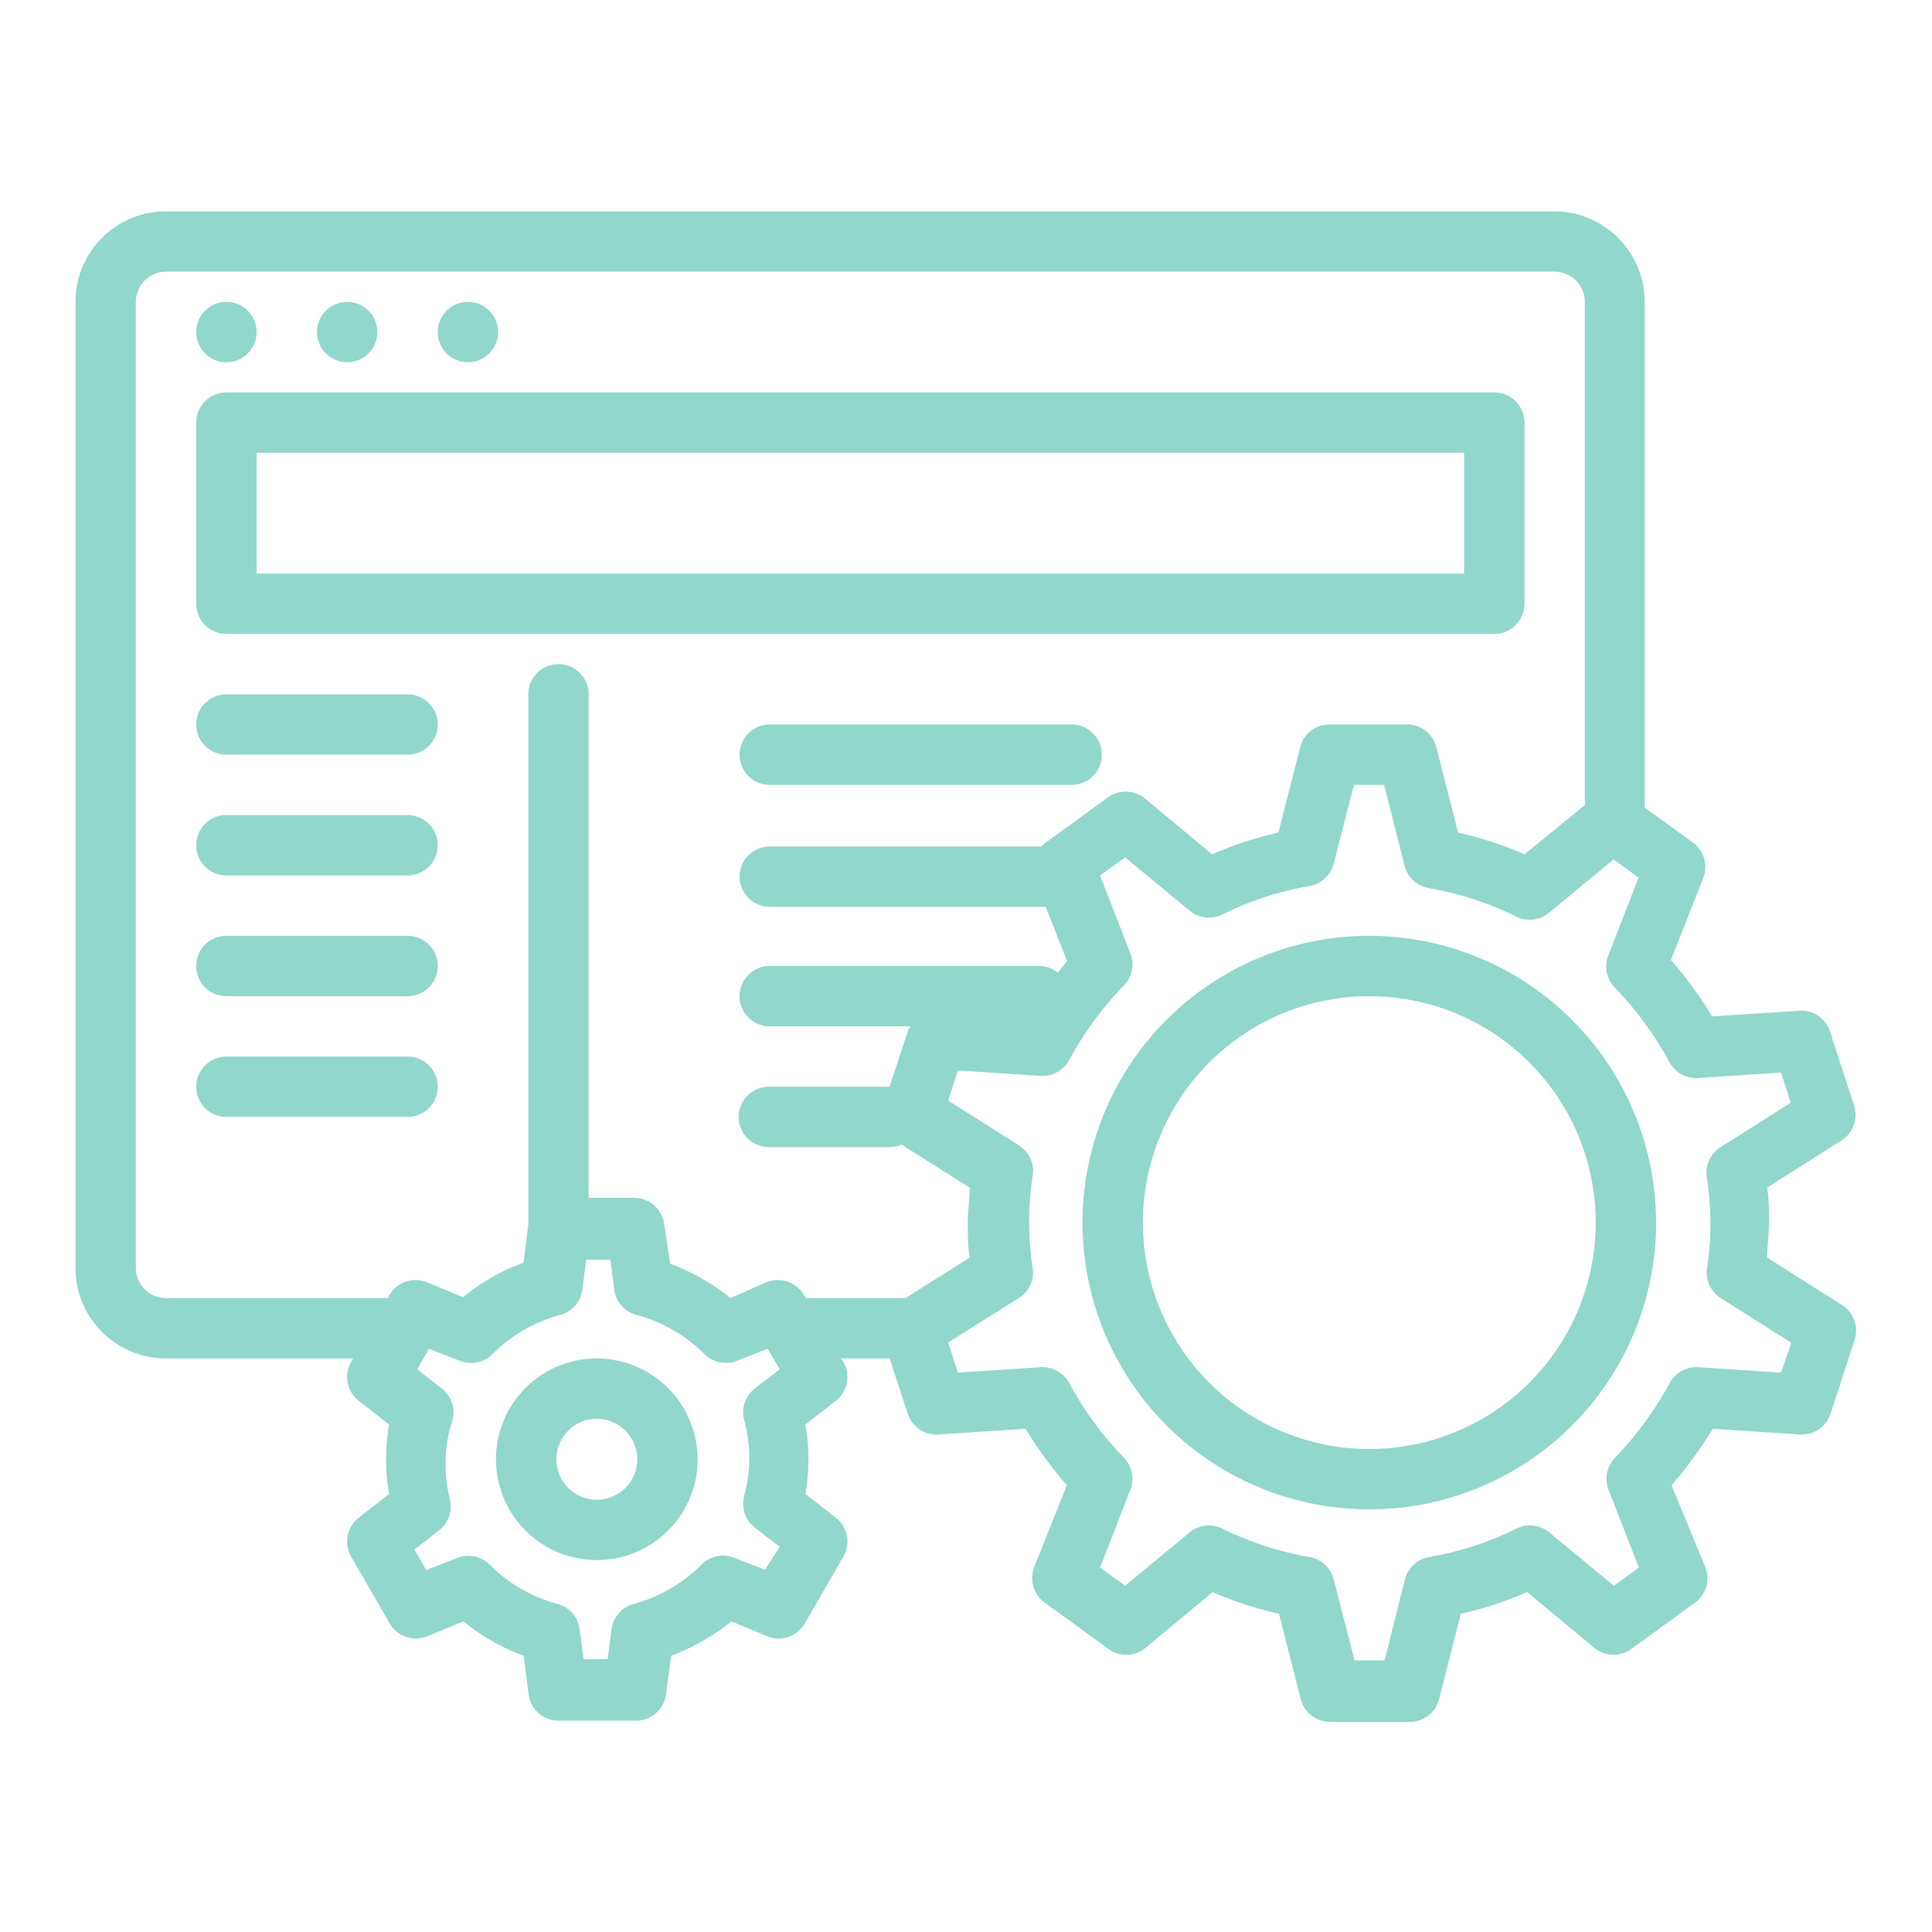 <?xml version="1.0"?>
<svg xmlns="http://www.w3.org/2000/svg" viewBox="0 0 64 64" width="512px" height="512px"><g><g id="outline"><circle cx="15.5" cy="11" r="1" data-original="#000000" class="active-path" data-old_color="#000000" fill="#91D7CB"/><circle cx="11.5" cy="11" r="1" data-original="#000000" class="active-path" data-old_color="#000000" fill="#91D7CB"/><circle cx="7.5" cy="11" r="1" data-original="#000000" class="active-path" data-old_color="#000000" fill="#91D7CB"/><path d="M50.5,20V14a1,1,0,0,0-1-1H7.5a1,1,0,0,0-1,1v6a1,1,0,0,0,1,1h42A1,1,0,0,0,50.5,20Zm-2-1H8.5V15h40Z" data-original="#000000" class="active-path" data-old_color="#000000" fill="#91D7CB"/><path d="M13.5,23h-6a1,1,0,0,0,0,2h6a1,1,0,0,0,0-2Z" data-original="#000000" class="active-path" data-old_color="#000000" fill="#91D7CB"/><path d="M13.5,27h-6a1,1,0,0,0,0,2h6a1,1,0,0,0,0-2Z" data-original="#000000" class="active-path" data-old_color="#000000" fill="#91D7CB"/><path d="M13.5,31h-6a1,1,0,0,0,0,2h6a1,1,0,0,0,0-2Z" data-original="#000000" class="active-path" data-old_color="#000000" fill="#91D7CB"/><path d="M13.5,35h-6a1,1,0,0,0,0,2h6a1,1,0,0,0,0-2Z" data-original="#000000" class="active-path" data-old_color="#000000" fill="#91D7CB"/><path d="M61,43.22l-2.46-1.56c0-.41.06-.79.06-1.16s0-.75-.06-1.16L61,37.78a1,1,0,0,0,.42-1.15l-.8-2.46a1,1,0,0,0-1-.69l-2.9.19a13.79,13.79,0,0,0-1.37-1.87l1.07-2.71a1,1,0,0,0-.34-1.18l-1.6-1.16V10a3,3,0,0,0-3-3H5.5a3,3,0,0,0-3,3V42a3,3,0,0,0,3,3h6.2l-.07.12a1,1,0,0,0,.26,1.29l1,.78a6.66,6.66,0,0,0,0,2.3l-1,.78a1,1,0,0,0-.26,1.29l1.28,2.22a1,1,0,0,0,1.25.42l1.19-.49a7,7,0,0,0,2,1.14l.16,1.28a1,1,0,0,0,1,.87h2.55a1,1,0,0,0,1-.87l.17-1.28a7.29,7.29,0,0,0,2-1.14l1.18.49a1,1,0,0,0,1.25-.42l1.28-2.22a1,1,0,0,0-.26-1.29l-1-.78a6.66,6.66,0,0,0,0-2.3l1-.78a1,1,0,0,0,.26-1.29L27.84,45h1.63l.6,1.83a1,1,0,0,0,1,.69l2.9-.19a13.79,13.79,0,0,0,1.37,1.87l-1.08,2.71a1,1,0,0,0,.35,1.18l2.09,1.52a1,1,0,0,0,1.22,0l2.25-1.87a12.3,12.3,0,0,0,2.2.72l.72,2.83a1,1,0,0,0,1,.75h2.58a1,1,0,0,0,1-.75l.72-2.83a12.3,12.3,0,0,0,2.2-.72l2.25,1.87a1,1,0,0,0,1.22,0l2.09-1.52a1,1,0,0,0,.34-1.18L55.37,49.2a13.79,13.79,0,0,0,1.37-1.87l2.9.19a1,1,0,0,0,1-.69l.8-2.46A1,1,0,0,0,61,43.22ZM25.34,52l-1-.39a1,1,0,0,0-1.09.21A5.06,5.06,0,0,1,21,53.13a1,1,0,0,0-.74.83l-.13,1h-.8l-.13-1a1,1,0,0,0-.74-.83,5,5,0,0,1-2.24-1.3,1,1,0,0,0-1.1-.21l-1,.39-.39-.68.82-.64a1,1,0,0,0,.36-1A4.78,4.78,0,0,1,15,47a1,1,0,0,0-.36-1l-.82-.64.39-.68,1,.39a1,1,0,0,0,1.1-.21,5,5,0,0,1,2.24-1.3,1,1,0,0,0,.74-.83l.13-1h.8l.13,1a1,1,0,0,0,.74.83,5.06,5.06,0,0,1,2.25,1.3,1,1,0,0,0,1.09.21l1-.39.4.68-.83.64a1,1,0,0,0-.36,1,4.78,4.78,0,0,1,0,2.6,1,1,0,0,0,.36,1l.83.64ZM30,43H26.69l-.06-.1a1,1,0,0,0-1.25-.42L24.2,43a7.29,7.29,0,0,0-2-1.14L22,40.55a1,1,0,0,0-1-.87H19.5V23a1,1,0,0,0-2,0V40.58l-.16,1.25a6.78,6.78,0,0,0-2,1.14l-1.19-.49a1,1,0,0,0-1.25.42l-.05.1H5.5a1,1,0,0,1-1-1V10a1,1,0,0,1,1-1h46a1,1,0,0,1,1,1V26.67l-2,1.63a12.3,12.3,0,0,0-2.2-.72l-.72-2.83a1,1,0,0,0-1-.75H44.07a1,1,0,0,0-1,.75l-.72,2.83a12.3,12.3,0,0,0-2.2.72l-2.25-1.87a1,1,0,0,0-1.22,0l-2.09,1.52-.09.09h-9a1,1,0,0,0,0,2h9.14l.71,1.8c-.11.12-.2.25-.31.38A1,1,0,0,0,34.5,32h-9a1,1,0,0,0,0,2h4.66a.7.7,0,0,0-.09.17L29.47,36h-4a1,1,0,0,0,0,2h4a1.1,1.1,0,0,0,.4-.08l2.25,1.42c0,.41-.06.79-.06,1.16s0,.75.06,1.16Zm29,2.47-2.75-.18a1,1,0,0,0-.94.53,11.38,11.38,0,0,1-1.82,2.48,1,1,0,0,0-.2,1.06l1,2.57-.83.6-2.13-1.76a1,1,0,0,0-1.08-.14,10.56,10.56,0,0,1-2.91.95,1,1,0,0,0-.8.74L45.87,55h-1l-.69-2.68a1,1,0,0,0-.79-.74,10.45,10.45,0,0,1-2.91-.95,1,1,0,0,0-1.08.14l-2.13,1.76-.83-.6,1-2.57a1,1,0,0,0-.2-1.06,11.38,11.38,0,0,1-1.82-2.48,1,1,0,0,0-.94-.53l-2.75.18-.32-1L33.75,43a1,1,0,0,0,.46-1,9.81,9.81,0,0,1,0-3.06,1,1,0,0,0-.46-1l-2.34-1.48.32-1,2.75.18a1,1,0,0,0,.94-.53,11.38,11.38,0,0,1,1.82-2.48,1,1,0,0,0,.2-1.06l-1-2.57.83-.6,2.13,1.76a1,1,0,0,0,1.08.14,10.45,10.45,0,0,1,2.91-.95,1,1,0,0,0,.79-.74L44.85,26h1l.68,2.68a1,1,0,0,0,.8.74,10.56,10.56,0,0,1,2.91.95,1,1,0,0,0,1.08-.14l2.13-1.76.83.6-1,2.57a1,1,0,0,0,.2,1.06,11.38,11.38,0,0,1,1.82,2.48,1,1,0,0,0,.94.53L59,35.53l.32,1L57,38a1,1,0,0,0-.46,1,9.81,9.81,0,0,1,0,3.06A1,1,0,0,0,57,43l2.34,1.48Z" data-original="#000000" class="active-path" data-old_color="#000000" fill="#91D7CB"/><path d="M45.36,31a9.5,9.5,0,1,0,9.5,9.5A9.51,9.51,0,0,0,45.36,31Zm0,17a7.5,7.5,0,1,1,7.5-7.5A7.5,7.5,0,0,1,45.36,48Z" data-original="#000000" class="active-path" data-old_color="#000000" fill="#91D7CB"/><path d="M19.77,45a3.34,3.34,0,1,0,3.34,3.34A3.35,3.35,0,0,0,19.77,45Zm0,4.68a1.34,1.34,0,1,1,1.34-1.34A1.34,1.34,0,0,1,19.77,49.68Z" data-original="#000000" class="active-path" data-old_color="#000000" fill="#91D7CB"/><path d="M35.5,24h-10a1,1,0,0,0,0,2h10a1,1,0,0,0,0-2Z" data-original="#000000" class="active-path" data-old_color="#000000" fill="#91D7CB"/></g><script xmlns="" class="active-path" style=""/></g> </svg>
